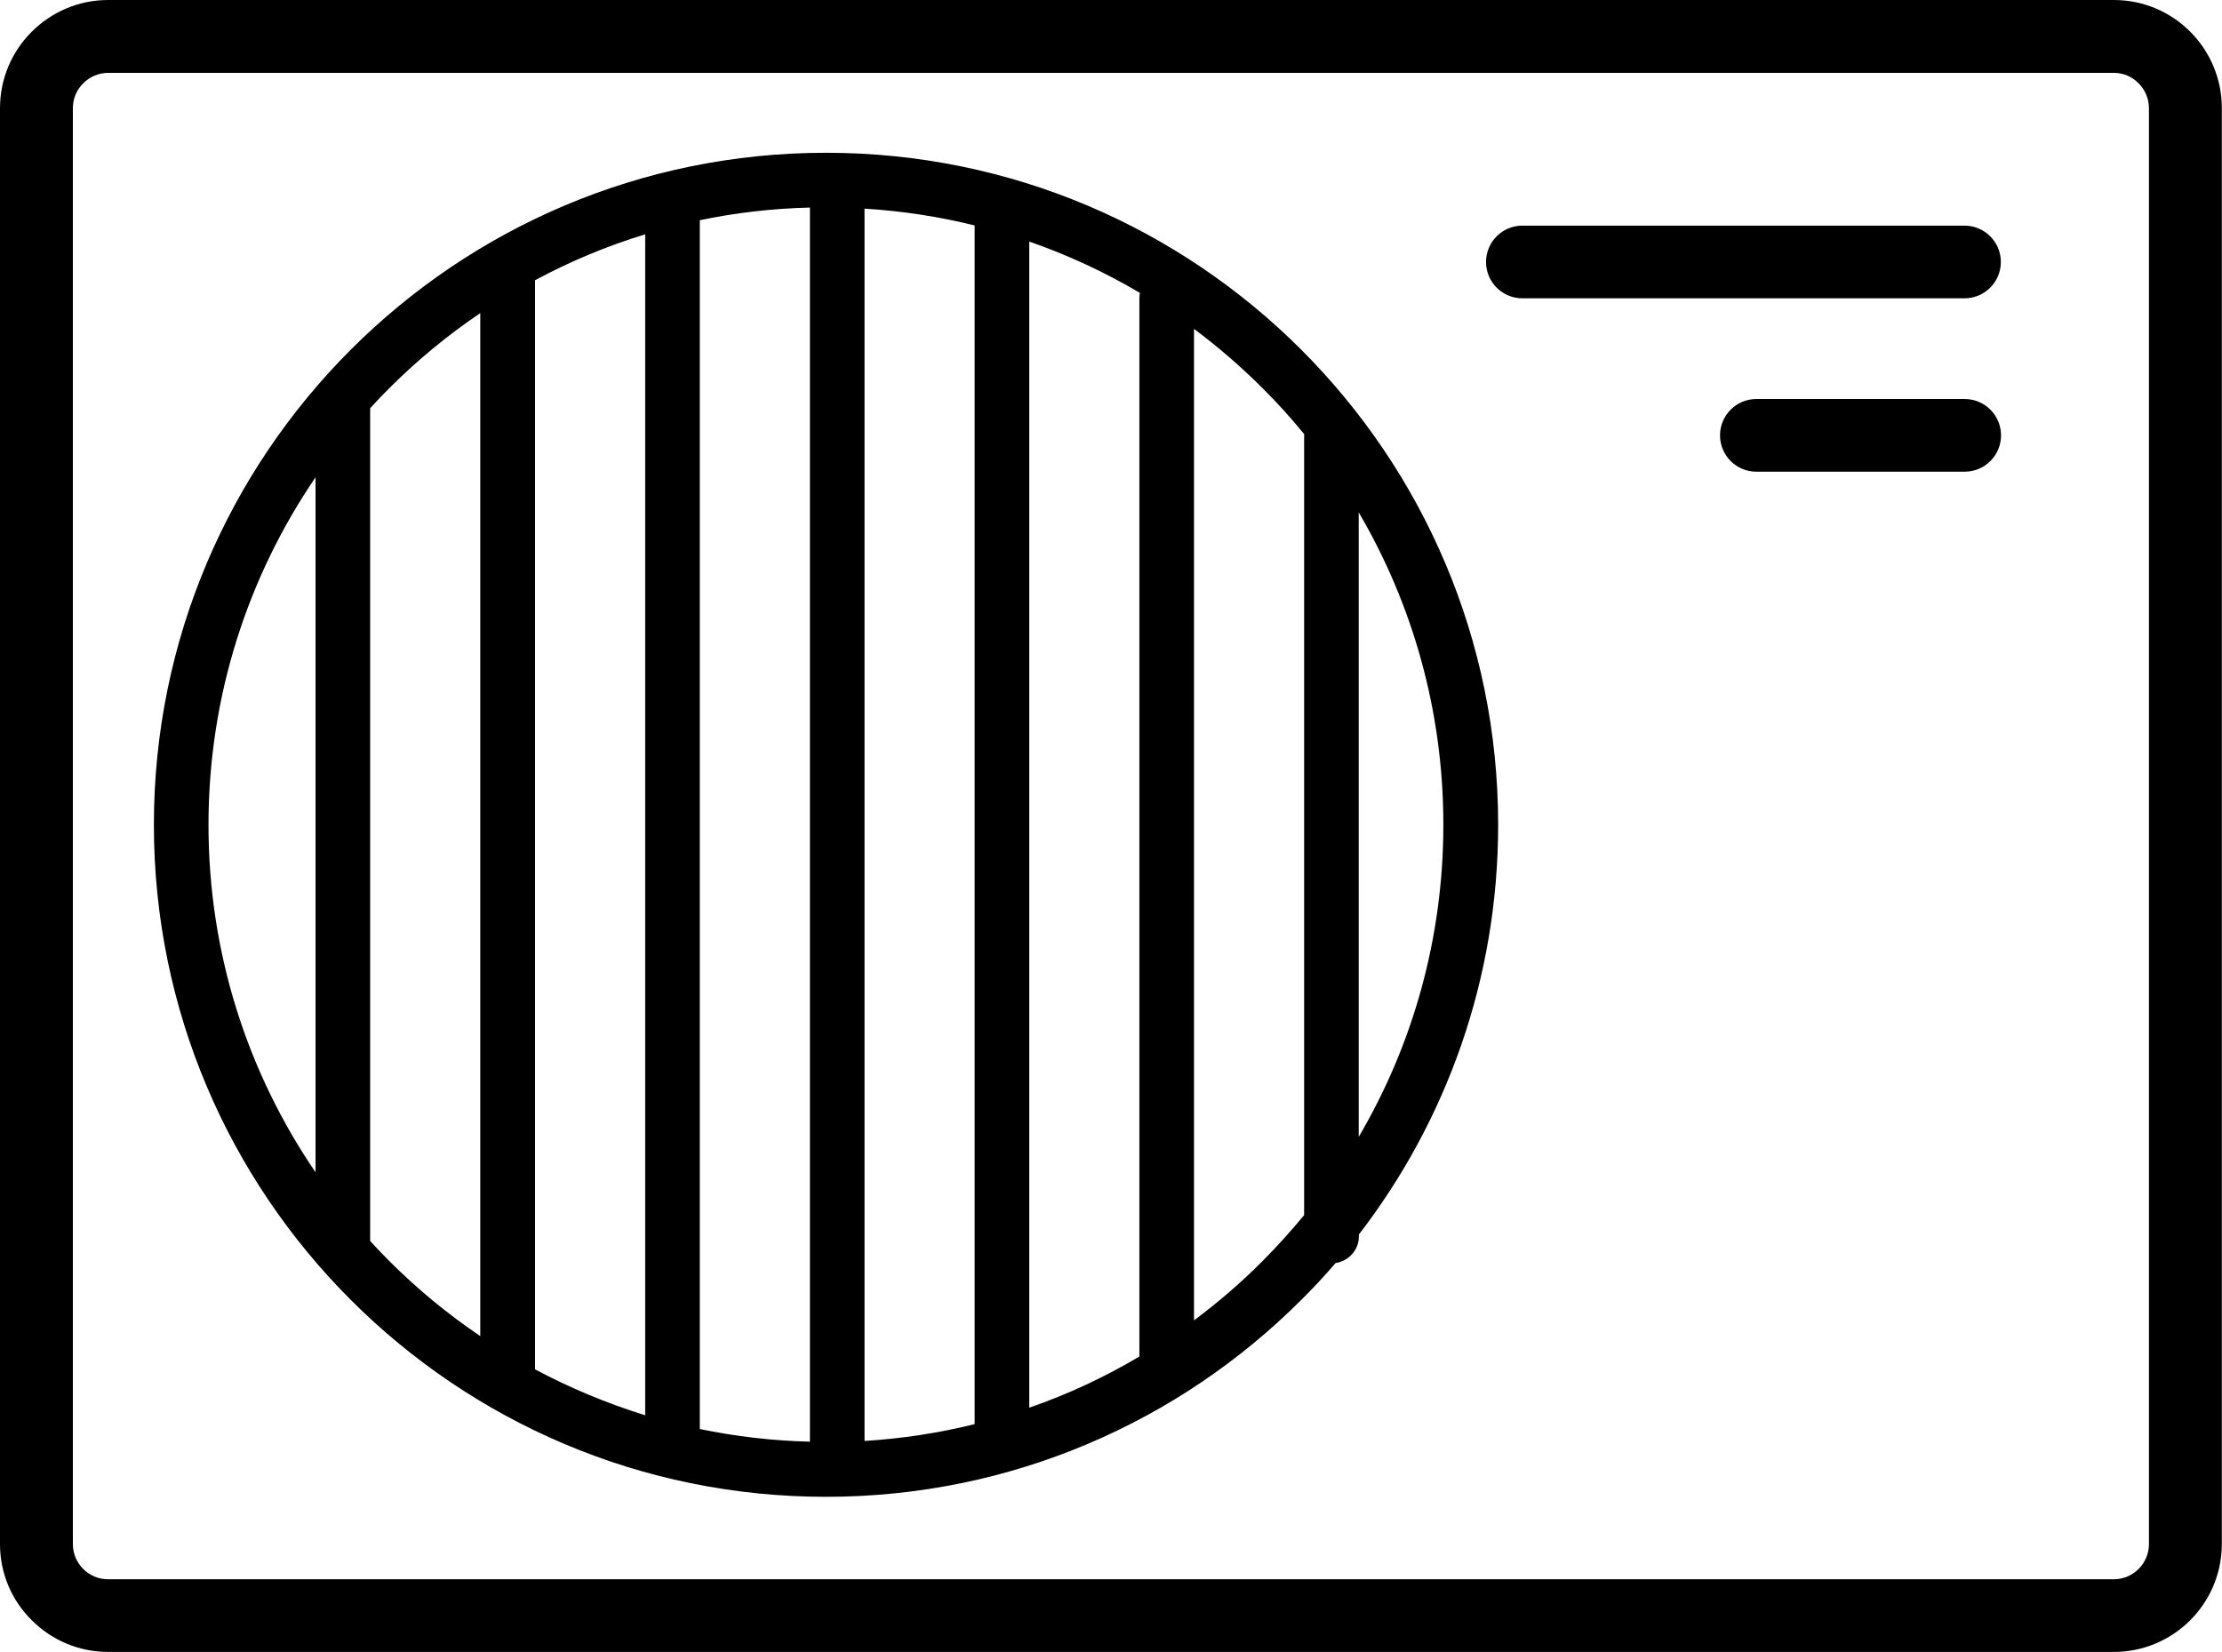 <svg xmlns="http://www.w3.org/2000/svg" xmlns:xlink="http://www.w3.org/1999/xlink" id="Layer_1" x="0px" y="0px" viewBox="0 0 122.88 91.38" style="enable-background:new 0 0 122.88 91.38" xml:space="preserve"><g><path d="M97.13,26.09c-1.11,0-2.01-0.9-2.01-2.01c0-1.11,0.9-2.01,2.01-2.01h11.52c1.11,0,2.01,0.9,2.01,2.01 c0,1.11-0.9,2.01-2.01,2.01H97.13L97.13,26.09z M5.98,0H116.9c1.65,0,3.14,0.67,4.22,1.75c1.08,1.08,1.75,2.58,1.75,4.22v79.43 c0,1.65-0.67,3.14-1.75,4.22c-1.08,1.08-2.58,1.75-4.22,1.75H5.98c-1.65,0-3.14-0.67-4.22-1.75C0.67,88.55,0,87.05,0,85.41V5.98 c0-1.65,0.67-3.14,1.75-4.22C2.84,0.67,4.33,0,5.98,0L5.98,0z M116.9,4.03H5.98c-0.53,0-1.02,0.22-1.37,0.57 C4.25,4.95,4.03,5.44,4.03,5.98v79.43c0,0.53,0.22,1.02,0.57,1.37c0.35,0.35,0.84,0.57,1.37,0.57H116.9c0.53,0,1.02-0.22,1.37-0.57 c0.35-0.35,0.57-0.84,0.57-1.37V5.98c0-0.53-0.22-1.02-0.57-1.37C117.92,4.25,117.44,4.03,116.9,4.03L116.9,4.03z M45.68,8.45 c10.26,0,19.55,4.16,26.28,10.89c6.73,6.73,10.89,16.02,10.89,26.28c0,8.53-2.87,16.38-7.7,22.66v0.1c0,0.75-0.56,1.37-1.29,1.48 c-0.61,0.71-1.24,1.39-1.9,2.04c-6.73,6.73-16.02,10.89-26.28,10.89c-10.26,0-19.55-4.16-26.28-10.89 C12.67,65.17,8.51,55.88,8.51,45.62c0-10.26,4.16-19.55,10.89-26.28C26.13,12.61,35.42,8.45,45.68,8.45L45.68,8.45L45.68,8.45z M69.82,21.47c-1.18-1.18-2.45-2.28-3.79-3.28v54.84c1.34-1,2.61-2.09,3.79-3.28c0.81-0.81,1.57-1.66,2.3-2.54l0-43.02 c0-0.06,0-0.12,0.01-0.17C71.41,23.14,70.64,22.28,69.82,21.47L69.82,21.47L69.82,21.47z M63.04,16.2 c-1.93-1.14-3.97-2.09-6.12-2.84v64.5c2.14-0.74,4.17-1.69,6.09-2.83V16.47C63.01,16.38,63.02,16.29,63.04,16.2L63.04,16.2z M53.9,12.47c-1.97-0.49-4-0.8-6.09-0.93V79.7c2.09-0.13,4.12-0.44,6.09-0.93V12.47L53.9,12.47z M44.79,11.48 c-2.08,0.05-4.12,0.29-6.09,0.7v66.86c1.97,0.41,4.01,0.65,6.09,0.7V11.48L44.79,11.48z M35.68,12.96 c-2.13,0.65-4.16,1.5-6.09,2.54v60.24c1.93,1.03,3.97,1.88,6.09,2.54V12.96L35.68,12.96L35.68,12.96z M26.56,17.32 c-1.81,1.22-3.49,2.61-5.03,4.15c-0.36,0.36-0.72,0.73-1.06,1.11l0,0.03v46.03c0.35,0.38,0.7,0.75,1.06,1.11 c1.54,1.54,3.22,2.93,5.03,4.15L26.56,17.32L26.56,17.32L26.56,17.32z M17.45,26.4c-3.73,5.47-5.92,12.09-5.92,19.22 c0,7.13,2.18,13.74,5.92,19.22V26.4L17.45,26.4z M75.14,62.88c2.98-5.07,4.68-10.97,4.68-17.27s-1.71-12.2-4.68-17.27V62.88 L75.14,62.88L75.14,62.88z M84.19,16.5c-1.11,0-2.01-0.9-2.01-2.01c0-1.11,0.9-2.01,2.01-2.01h24.45c1.11,0,2.01,0.9,2.01,2.01 c0,1.11-0.9,2.01-2.01,2.01H84.19L84.19,16.5z"></path></g></svg>